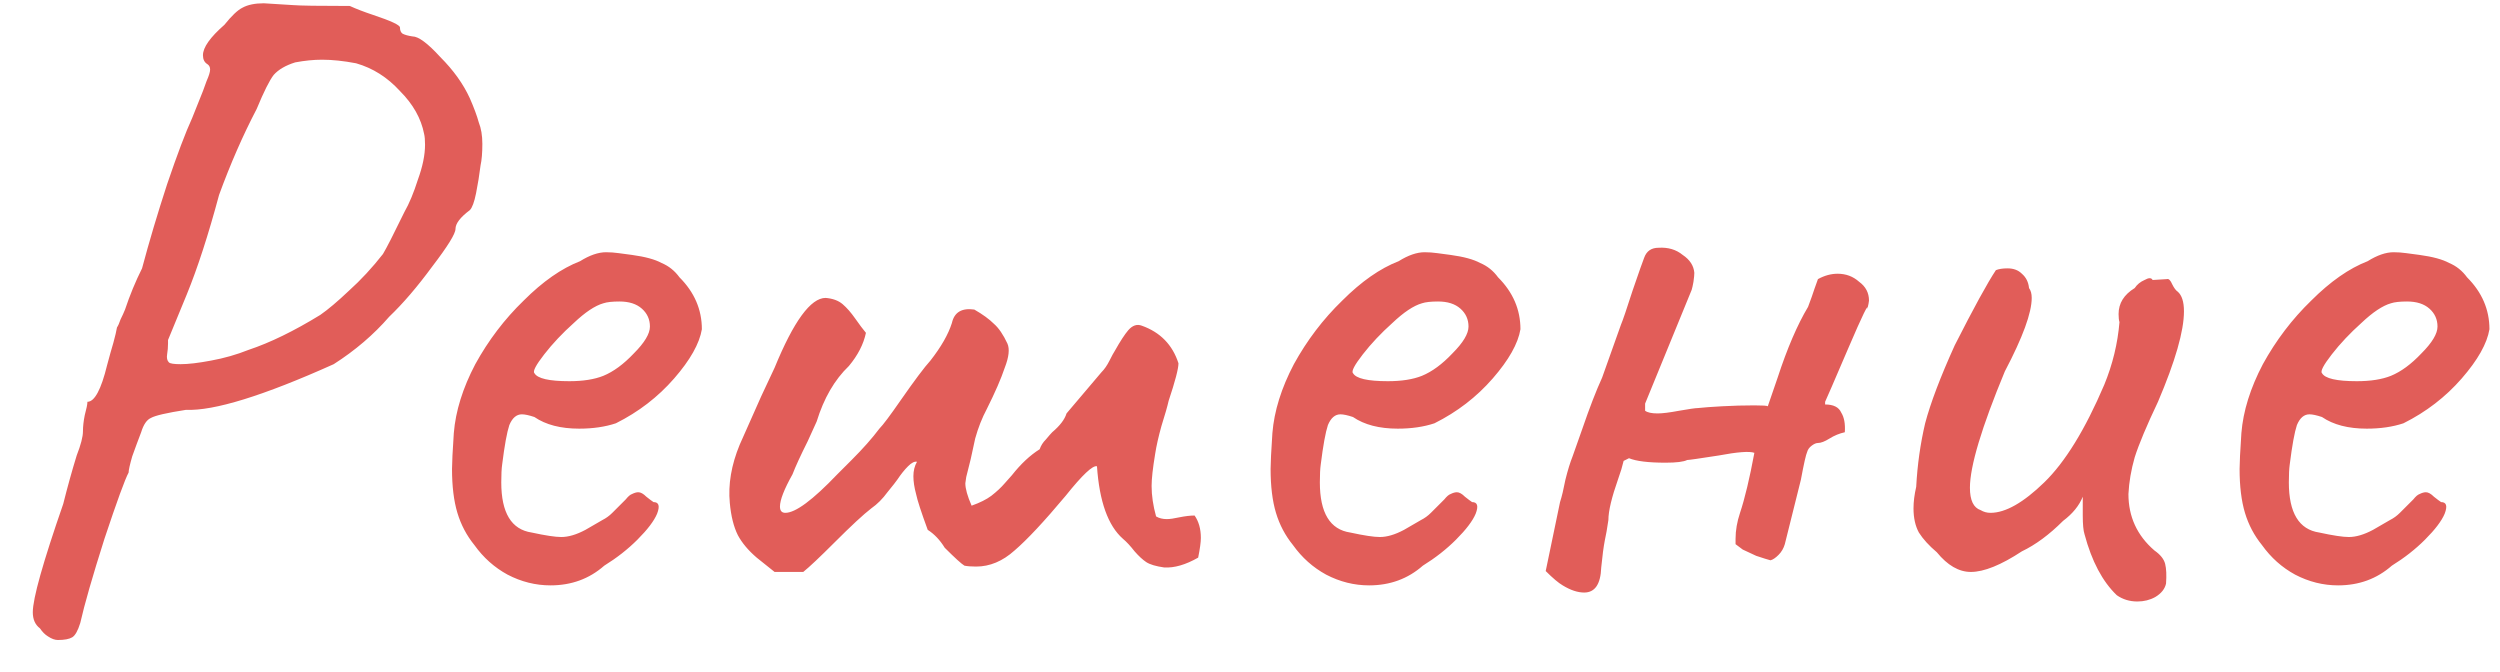 <?xml version="1.0" encoding="UTF-8"?> <svg xmlns="http://www.w3.org/2000/svg" width="67" height="18" viewBox="0 0 67 18" fill="none"><path d="M1.551 17.152C1.471 17.152 1.383 17.12 1.287 17.056C1.207 17.008 1.135 16.936 1.071 16.84C0.943 16.744 0.879 16.6 0.879 16.408C0.879 16.04 1.151 15.072 1.695 13.504C1.807 13.056 1.927 12.624 2.055 12.208C2.167 11.92 2.223 11.704 2.223 11.56C2.223 11.432 2.239 11.288 2.271 11.128C2.319 10.952 2.343 10.832 2.343 10.768C2.535 10.768 2.711 10.44 2.871 9.784C2.935 9.544 2.991 9.344 3.039 9.184C3.087 9.008 3.119 8.872 3.135 8.776C3.167 8.728 3.199 8.656 3.231 8.56C3.279 8.464 3.319 8.376 3.351 8.296C3.479 7.912 3.631 7.544 3.807 7.192C3.999 6.472 4.223 5.72 4.479 4.936C4.751 4.136 4.975 3.544 5.151 3.16L5.439 2.44C5.455 2.392 5.487 2.304 5.535 2.176C5.599 2.032 5.631 1.928 5.631 1.864C5.631 1.8 5.607 1.752 5.559 1.72C5.479 1.672 5.439 1.592 5.439 1.48C5.439 1.272 5.631 1 6.015 0.664C6.207 0.424 6.367 0.272 6.495 0.208C6.639 0.128 6.831 0.088 7.071 0.088L7.839 0.136C8.031 0.152 8.543 0.16 9.375 0.16C9.551 0.24 9.759 0.32 9.999 0.4C10.479 0.56 10.719 0.672 10.719 0.736C10.719 0.816 10.743 0.872 10.791 0.904C10.855 0.936 10.943 0.96 11.055 0.976C11.215 0.976 11.463 1.16 11.799 1.528C12.151 1.88 12.415 2.248 12.591 2.632C12.703 2.888 12.783 3.104 12.831 3.28C12.895 3.44 12.927 3.632 12.927 3.856C12.927 4.096 12.911 4.288 12.879 4.432C12.847 4.688 12.807 4.936 12.759 5.176C12.711 5.416 12.655 5.568 12.591 5.632C12.335 5.824 12.207 5.992 12.207 6.136C12.207 6.264 11.999 6.6 11.583 7.144C11.183 7.688 10.799 8.136 10.431 8.488C10.015 8.968 9.519 9.392 8.943 9.76C7.055 10.608 5.735 11.016 4.983 10.984C4.471 11.064 4.159 11.136 4.047 11.2C3.935 11.248 3.847 11.376 3.783 11.584C3.703 11.792 3.623 12.008 3.543 12.232C3.479 12.456 3.447 12.6 3.447 12.664C3.351 12.84 3.135 13.432 2.799 14.44C2.479 15.448 2.263 16.2 2.151 16.696C2.087 16.904 2.015 17.032 1.935 17.08C1.855 17.128 1.727 17.152 1.551 17.152ZM4.527 9.712C4.559 9.744 4.663 9.76 4.839 9.76C5.047 9.76 5.319 9.728 5.655 9.664C6.007 9.6 6.343 9.504 6.663 9.376C7.239 9.184 7.879 8.872 8.583 8.44C8.791 8.296 9.047 8.08 9.351 7.792C9.671 7.504 9.975 7.176 10.263 6.808C10.359 6.648 10.551 6.272 10.839 5.68C10.967 5.456 11.087 5.168 11.199 4.816C11.327 4.464 11.391 4.152 11.391 3.88C11.391 3.752 11.383 3.656 11.367 3.592C11.287 3.176 11.071 2.792 10.719 2.44C10.383 2.072 9.991 1.824 9.543 1.696C9.207 1.632 8.903 1.6 8.631 1.6C8.407 1.6 8.167 1.624 7.911 1.672C7.655 1.752 7.463 1.864 7.335 2.008C7.223 2.152 7.071 2.456 6.879 2.92C6.511 3.624 6.175 4.392 5.871 5.224C5.583 6.296 5.295 7.184 5.007 7.888C4.719 8.592 4.551 9 4.503 9.112V9.208C4.503 9.304 4.495 9.4 4.479 9.496C4.463 9.592 4.479 9.664 4.527 9.712ZM16.194 15.16C15.794 15.512 15.314 15.688 14.754 15.688C14.354 15.688 13.97 15.592 13.602 15.4C13.25 15.208 12.954 14.944 12.714 14.608C12.506 14.352 12.354 14.064 12.258 13.744C12.162 13.424 12.114 13.032 12.114 12.568C12.114 12.408 12.13 12.088 12.162 11.608C12.21 11.016 12.402 10.4 12.738 9.76C13.09 9.12 13.522 8.552 14.034 8.056C14.546 7.544 15.05 7.192 15.546 7C15.802 6.84 16.034 6.76 16.242 6.76C16.354 6.76 16.466 6.768 16.578 6.784C16.69 6.8 16.81 6.816 16.938 6.832C17.29 6.88 17.554 6.952 17.73 7.048C17.922 7.128 18.082 7.256 18.21 7.432C18.61 7.832 18.81 8.296 18.81 8.824C18.746 9.208 18.498 9.648 18.066 10.144C17.634 10.64 17.114 11.04 16.506 11.344C16.218 11.44 15.89 11.488 15.522 11.488C15.026 11.488 14.626 11.384 14.322 11.176C14.178 11.128 14.066 11.104 13.986 11.104C13.842 11.104 13.73 11.2 13.65 11.392C13.586 11.584 13.522 11.936 13.458 12.448C13.442 12.56 13.434 12.72 13.434 12.928C13.434 13.744 13.706 14.192 14.25 14.272C14.618 14.352 14.882 14.392 15.042 14.392C15.234 14.392 15.45 14.328 15.69 14.2L16.146 13.936C16.242 13.888 16.33 13.824 16.41 13.744C16.49 13.664 16.562 13.592 16.626 13.528C16.658 13.496 16.706 13.448 16.77 13.384C16.834 13.304 16.89 13.256 16.938 13.24C17.002 13.208 17.058 13.192 17.106 13.192C17.17 13.192 17.242 13.232 17.322 13.312C17.402 13.376 17.466 13.424 17.514 13.456C17.658 13.456 17.69 13.56 17.61 13.768C17.53 13.96 17.354 14.192 17.082 14.464C16.826 14.72 16.53 14.952 16.194 15.16ZM16.17 10.072C16.442 9.96 16.714 9.76 16.986 9.472C17.274 9.184 17.418 8.944 17.418 8.752C17.418 8.56 17.346 8.4 17.202 8.272C17.058 8.144 16.858 8.08 16.602 8.08C16.41 8.08 16.266 8.096 16.17 8.128C15.946 8.192 15.682 8.368 15.378 8.656C15.074 8.928 14.81 9.208 14.586 9.496C14.362 9.784 14.274 9.952 14.322 10C14.402 10.144 14.714 10.216 15.258 10.216C15.626 10.216 15.93 10.168 16.17 10.072ZM29.519 9.976C29.599 9.896 29.671 9.792 29.735 9.664C29.799 9.536 29.847 9.448 29.879 9.4C30.023 9.144 30.143 8.96 30.239 8.848C30.351 8.72 30.471 8.68 30.599 8.728C31.095 8.904 31.423 9.24 31.583 9.736C31.583 9.88 31.495 10.216 31.319 10.744C31.287 10.888 31.223 11.112 31.127 11.416C31.047 11.704 30.991 11.952 30.959 12.16C30.895 12.544 30.863 12.832 30.863 13.024C30.863 13.28 30.903 13.552 30.983 13.84C31.063 13.888 31.159 13.912 31.271 13.912C31.351 13.912 31.463 13.896 31.607 13.864C31.767 13.832 31.903 13.816 32.015 13.816C32.127 13.976 32.183 14.176 32.183 14.416C32.183 14.528 32.159 14.704 32.111 14.944C31.775 15.136 31.471 15.224 31.199 15.208C30.975 15.176 30.815 15.128 30.719 15.064C30.623 15 30.519 14.904 30.407 14.776C30.295 14.632 30.191 14.52 30.095 14.44C29.695 14.088 29.463 13.44 29.399 12.496C29.287 12.464 29.007 12.728 28.559 13.288C27.983 13.976 27.527 14.464 27.191 14.752C26.871 15.04 26.527 15.184 26.159 15.184C26.031 15.184 25.927 15.176 25.847 15.16C25.767 15.112 25.591 14.952 25.319 14.68C25.191 14.472 25.039 14.312 24.863 14.2C24.687 13.72 24.583 13.4 24.551 13.24C24.503 13.064 24.479 12.904 24.479 12.76C24.479 12.616 24.511 12.488 24.575 12.376C24.511 12.36 24.431 12.4 24.335 12.496C24.239 12.592 24.143 12.712 24.047 12.856C24.015 12.904 23.927 13.016 23.783 13.192C23.655 13.368 23.511 13.512 23.351 13.624C23.143 13.784 22.815 14.088 22.367 14.536C21.967 14.936 21.687 15.2 21.527 15.328H20.759C20.663 15.248 20.503 15.12 20.279 14.944C20.055 14.752 19.887 14.552 19.775 14.344C19.663 14.12 19.591 13.832 19.559 13.48C19.511 12.984 19.599 12.464 19.823 11.92L20.399 10.624L20.759 9.856C21.271 8.608 21.727 7.984 22.127 7.984C22.319 8 22.471 8.056 22.583 8.152C22.695 8.248 22.807 8.376 22.919 8.536C23.031 8.696 23.127 8.824 23.207 8.92C23.143 9.224 22.991 9.52 22.751 9.808C22.367 10.176 22.079 10.672 21.887 11.296L21.647 11.824C21.455 12.208 21.319 12.504 21.239 12.712C21.015 13.112 20.903 13.4 20.903 13.576C20.903 13.688 20.951 13.744 21.047 13.744C21.319 13.744 21.783 13.4 22.439 12.712C22.695 12.456 22.823 12.328 22.823 12.328C23.127 12.024 23.375 11.744 23.567 11.488C23.663 11.392 23.855 11.136 24.143 10.72C24.511 10.192 24.775 9.84 24.935 9.664C25.223 9.296 25.415 8.96 25.511 8.656C25.575 8.368 25.775 8.248 26.111 8.296C26.335 8.424 26.511 8.552 26.639 8.68C26.767 8.792 26.887 8.968 26.999 9.208C27.063 9.352 27.039 9.568 26.927 9.856C26.831 10.144 26.671 10.512 26.447 10.96C26.319 11.2 26.215 11.464 26.135 11.752C26.071 12.04 26.031 12.224 26.015 12.304L25.895 12.784L25.871 12.952C25.871 13.096 25.927 13.296 26.039 13.552C26.263 13.472 26.439 13.384 26.567 13.288C26.711 13.176 26.831 13.064 26.927 12.952C27.023 12.84 27.087 12.768 27.119 12.736C27.359 12.432 27.607 12.2 27.863 12.04C27.895 11.944 27.951 11.856 28.031 11.776C28.111 11.68 28.167 11.616 28.199 11.584C28.407 11.408 28.535 11.24 28.583 11.08L29.519 9.976ZM38.132 15.16C37.732 15.512 37.252 15.688 36.692 15.688C36.292 15.688 35.908 15.592 35.54 15.4C35.188 15.208 34.892 14.944 34.652 14.608C34.444 14.352 34.292 14.064 34.196 13.744C34.1 13.424 34.052 13.032 34.052 12.568C34.052 12.408 34.068 12.088 34.1 11.608C34.148 11.016 34.34 10.4 34.676 9.76C35.028 9.12 35.46 8.552 35.972 8.056C36.484 7.544 36.988 7.192 37.484 7C37.74 6.84 37.972 6.76 38.18 6.76C38.292 6.76 38.404 6.768 38.516 6.784C38.628 6.8 38.748 6.816 38.876 6.832C39.228 6.88 39.492 6.952 39.668 7.048C39.86 7.128 40.02 7.256 40.148 7.432C40.548 7.832 40.748 8.296 40.748 8.824C40.684 9.208 40.436 9.648 40.004 10.144C39.572 10.64 39.052 11.04 38.444 11.344C38.156 11.44 37.828 11.488 37.46 11.488C36.964 11.488 36.564 11.384 36.26 11.176C36.116 11.128 36.004 11.104 35.924 11.104C35.78 11.104 35.668 11.2 35.588 11.392C35.524 11.584 35.46 11.936 35.396 12.448C35.38 12.56 35.372 12.72 35.372 12.928C35.372 13.744 35.644 14.192 36.188 14.272C36.556 14.352 36.82 14.392 36.98 14.392C37.172 14.392 37.388 14.328 37.628 14.2L38.084 13.936C38.18 13.888 38.268 13.824 38.348 13.744C38.428 13.664 38.5 13.592 38.564 13.528C38.596 13.496 38.644 13.448 38.708 13.384C38.772 13.304 38.828 13.256 38.876 13.24C38.94 13.208 38.996 13.192 39.044 13.192C39.108 13.192 39.18 13.232 39.26 13.312C39.34 13.376 39.404 13.424 39.452 13.456C39.596 13.456 39.628 13.56 39.548 13.768C39.468 13.96 39.292 14.192 39.02 14.464C38.764 14.72 38.468 14.952 38.132 15.16ZM38.108 10.072C38.38 9.96 38.652 9.76 38.924 9.472C39.212 9.184 39.356 8.944 39.356 8.752C39.356 8.56 39.284 8.4 39.14 8.272C38.996 8.144 38.796 8.08 38.54 8.08C38.348 8.08 38.204 8.096 38.108 8.128C37.884 8.192 37.62 8.368 37.316 8.656C37.012 8.928 36.748 9.208 36.524 9.496C36.3 9.784 36.212 9.952 36.26 10C36.34 10.144 36.652 10.216 37.196 10.216C37.564 10.216 37.868 10.168 38.108 10.072ZM48.721 7.48C48.897 7.384 49.072 7.336 49.248 7.336C49.472 7.336 49.664 7.408 49.825 7.552C50.001 7.68 50.089 7.848 50.089 8.056C50.089 8.088 50.072 8.168 50.041 8.296C50.089 8.088 49.92 8.432 49.536 9.328C49.153 10.224 48.944 10.704 48.913 10.768V10.84C49.136 10.84 49.281 10.912 49.344 11.056C49.425 11.184 49.456 11.36 49.441 11.584C49.297 11.616 49.16 11.672 49.032 11.752C48.904 11.832 48.8 11.872 48.721 11.872C48.672 11.872 48.617 11.896 48.553 11.944C48.489 11.992 48.449 12.048 48.432 12.112C48.401 12.176 48.344 12.424 48.264 12.856L47.833 14.584C47.8 14.696 47.745 14.792 47.664 14.872C47.584 14.952 47.513 15 47.449 15.016C47.385 15 47.257 14.96 47.065 14.896C46.889 14.816 46.769 14.76 46.705 14.728C46.641 14.68 46.577 14.632 46.513 14.584V14.44C46.513 14.216 46.553 13.984 46.633 13.744C46.761 13.36 46.889 12.824 47.017 12.136C46.889 12.088 46.569 12.112 46.056 12.208C45.544 12.288 45.264 12.328 45.217 12.328C45.12 12.376 44.928 12.4 44.641 12.4C44.176 12.4 43.849 12.36 43.657 12.28L43.513 12.352C43.48 12.496 43.432 12.656 43.368 12.832C43.193 13.328 43.105 13.696 43.105 13.936C43.072 14.16 43.041 14.344 43.008 14.488C42.977 14.648 42.944 14.888 42.913 15.208C42.897 15.656 42.745 15.88 42.456 15.88C42.281 15.88 42.089 15.816 41.88 15.688C41.769 15.624 41.617 15.496 41.425 15.304L41.809 13.456C41.856 13.312 41.904 13.112 41.953 12.856C42.017 12.6 42.081 12.392 42.145 12.232L42.408 11.488C42.6 10.928 42.776 10.472 42.937 10.12C42.937 10.12 43.105 9.648 43.441 8.704C43.489 8.592 43.593 8.288 43.752 7.792C43.928 7.28 44.032 6.984 44.065 6.904C44.129 6.728 44.257 6.64 44.449 6.64C44.705 6.624 44.92 6.688 45.096 6.832C45.288 6.96 45.392 7.12 45.408 7.312C45.408 7.36 45.401 7.44 45.385 7.552C45.368 7.648 45.352 7.72 45.337 7.768L44.089 10.816V11.008C44.153 11.056 44.264 11.08 44.425 11.08C44.553 11.08 44.745 11.056 45.001 11.008C45.273 10.96 45.441 10.936 45.505 10.936C45.648 10.92 45.864 10.904 46.153 10.888C46.441 10.872 46.728 10.864 47.017 10.864C47.24 10.864 47.361 10.872 47.377 10.888L47.641 10.12C47.897 9.336 48.169 8.704 48.456 8.224C48.472 8.176 48.505 8.088 48.553 7.96C48.6 7.816 48.657 7.656 48.721 7.48ZM56.73 15.952C56.346 15.584 56.058 15.04 55.866 14.32C55.834 14.224 55.818 14.056 55.818 13.816C55.818 13.576 55.818 13.408 55.818 13.312C55.722 13.552 55.546 13.768 55.29 13.96C54.922 14.328 54.554 14.6 54.186 14.776C53.626 15.144 53.17 15.328 52.818 15.328C52.498 15.328 52.194 15.152 51.906 14.8C51.698 14.624 51.538 14.448 51.426 14.272C51.33 14.096 51.282 13.88 51.282 13.624C51.282 13.448 51.306 13.256 51.354 13.048C51.386 12.456 51.466 11.888 51.594 11.344C51.738 10.8 52.002 10.104 52.386 9.256C52.898 8.248 53.266 7.576 53.49 7.24C53.57 7.208 53.674 7.192 53.802 7.192C53.962 7.192 54.09 7.24 54.186 7.336C54.298 7.432 54.362 7.56 54.378 7.72C54.426 7.784 54.45 7.872 54.45 7.984C54.45 8.384 54.21 9.04 53.73 9.952C53.106 11.456 52.794 12.496 52.794 13.072C52.794 13.408 52.89 13.608 53.082 13.672C53.162 13.72 53.25 13.744 53.346 13.744C53.746 13.744 54.226 13.472 54.786 12.928C55.346 12.384 55.882 11.512 56.394 10.312C56.618 9.768 56.754 9.208 56.802 8.632C56.786 8.584 56.778 8.512 56.778 8.416C56.778 8.128 56.922 7.896 57.21 7.72C57.274 7.624 57.362 7.552 57.474 7.504C57.586 7.44 57.658 7.44 57.69 7.504L58.074 7.48C58.122 7.464 58.17 7.512 58.218 7.624C58.266 7.72 58.314 7.784 58.362 7.816C58.474 7.912 58.53 8.088 58.53 8.344C58.53 8.872 58.298 9.68 57.834 10.768C57.53 11.408 57.322 11.904 57.21 12.256C57.114 12.592 57.058 12.92 57.042 13.24C57.042 13.848 57.274 14.352 57.738 14.752C57.898 14.864 57.994 14.984 58.026 15.112C58.058 15.24 58.066 15.416 58.05 15.64C58.018 15.784 57.922 15.904 57.762 16C57.618 16.08 57.458 16.12 57.282 16.12C57.074 16.12 56.89 16.064 56.73 15.952ZM64.101 15.16C63.701 15.512 63.221 15.688 62.661 15.688C62.261 15.688 61.877 15.592 61.509 15.4C61.157 15.208 60.861 14.944 60.621 14.608C60.413 14.352 60.261 14.064 60.165 13.744C60.069 13.424 60.021 13.032 60.021 12.568C60.021 12.408 60.037 12.088 60.069 11.608C60.117 11.016 60.309 10.4 60.645 9.76C60.997 9.12 61.429 8.552 61.941 8.056C62.453 7.544 62.957 7.192 63.453 7C63.709 6.84 63.941 6.76 64.149 6.76C64.261 6.76 64.373 6.768 64.485 6.784C64.597 6.8 64.717 6.816 64.845 6.832C65.197 6.88 65.461 6.952 65.637 7.048C65.829 7.128 65.989 7.256 66.117 7.432C66.517 7.832 66.717 8.296 66.717 8.824C66.653 9.208 66.405 9.648 65.973 10.144C65.541 10.64 65.021 11.04 64.413 11.344C64.125 11.44 63.797 11.488 63.429 11.488C62.933 11.488 62.533 11.384 62.229 11.176C62.085 11.128 61.973 11.104 61.893 11.104C61.749 11.104 61.637 11.2 61.557 11.392C61.493 11.584 61.429 11.936 61.365 12.448C61.349 12.56 61.341 12.72 61.341 12.928C61.341 13.744 61.613 14.192 62.157 14.272C62.525 14.352 62.789 14.392 62.949 14.392C63.141 14.392 63.357 14.328 63.597 14.2L64.053 13.936C64.149 13.888 64.237 13.824 64.317 13.744C64.397 13.664 64.469 13.592 64.533 13.528C64.565 13.496 64.613 13.448 64.677 13.384C64.741 13.304 64.797 13.256 64.845 13.24C64.909 13.208 64.965 13.192 65.013 13.192C65.077 13.192 65.149 13.232 65.229 13.312C65.309 13.376 65.373 13.424 65.421 13.456C65.565 13.456 65.597 13.56 65.517 13.768C65.437 13.96 65.261 14.192 64.989 14.464C64.733 14.72 64.437 14.952 64.101 15.16ZM64.077 10.072C64.349 9.96 64.621 9.76 64.893 9.472C65.181 9.184 65.325 8.944 65.325 8.752C65.325 8.56 65.253 8.4 65.109 8.272C64.965 8.144 64.765 8.08 64.509 8.08C64.317 8.08 64.173 8.096 64.077 8.128C63.853 8.192 63.589 8.368 63.285 8.656C62.981 8.928 62.717 9.208 62.493 9.496C62.269 9.784 62.181 9.952 62.229 10C62.309 10.144 62.621 10.216 63.165 10.216C63.533 10.216 63.837 10.168 64.077 10.072Z" fill="#E15D59"></path></svg> 